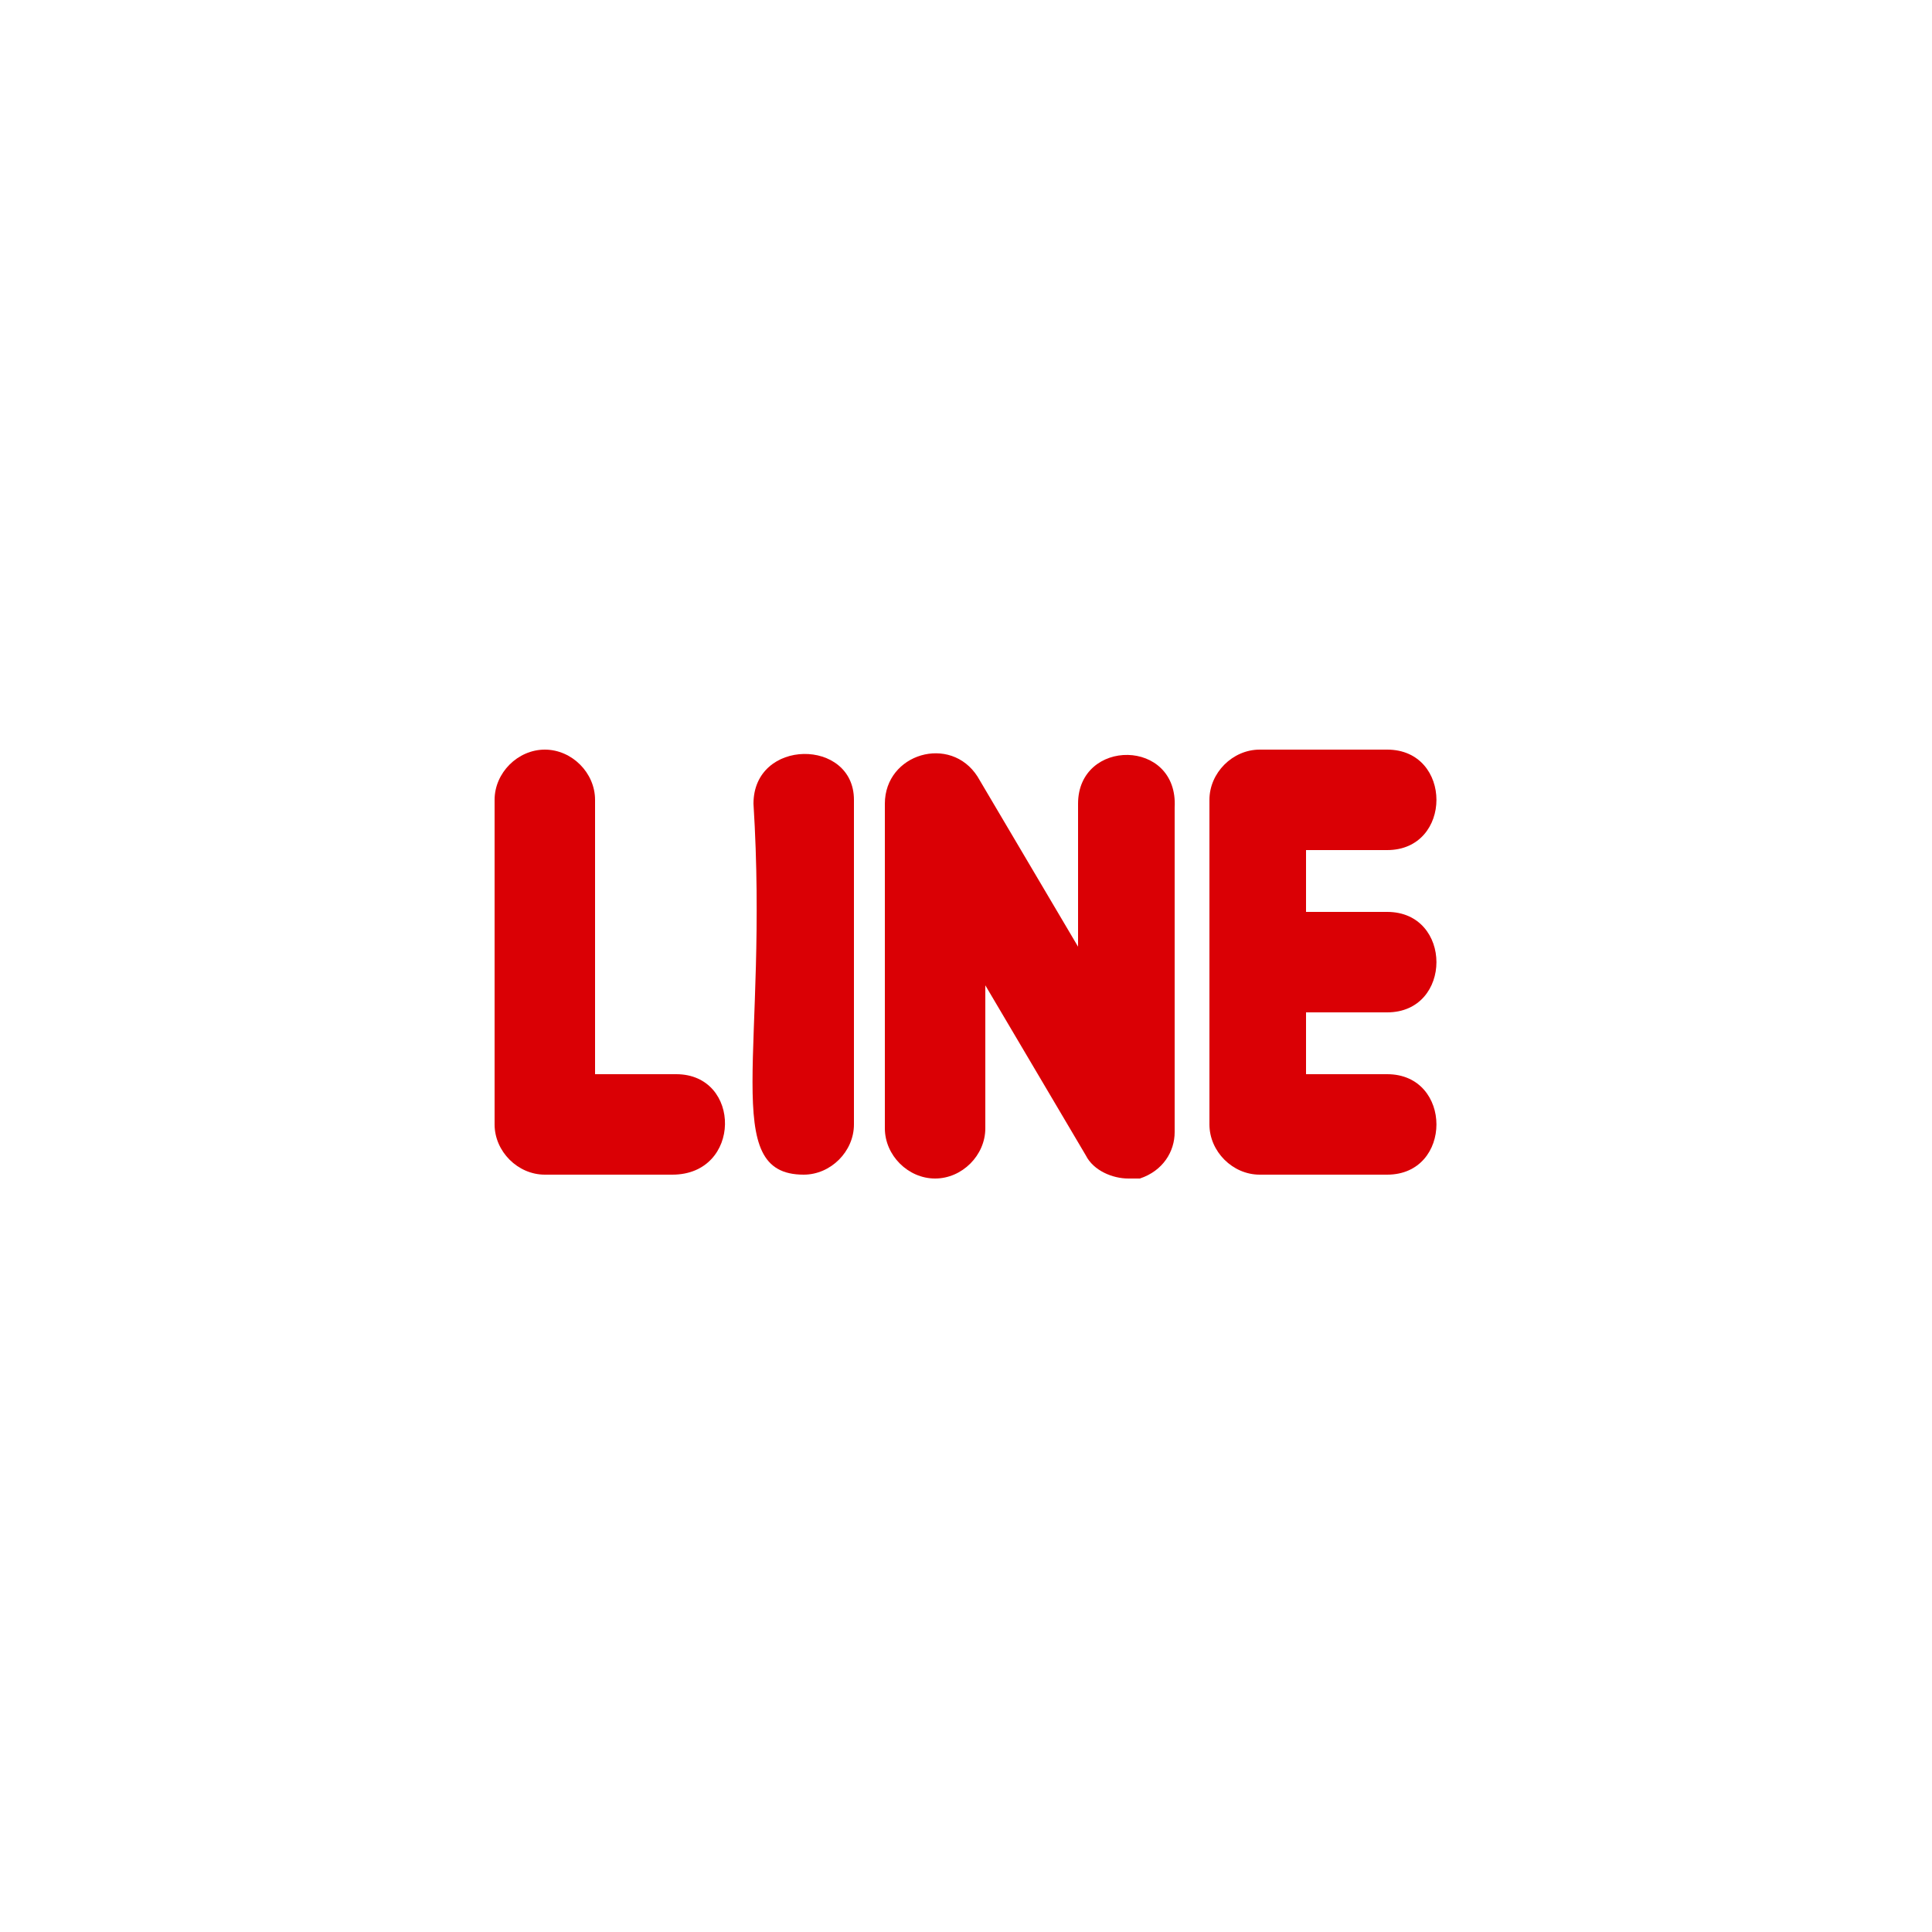 <?xml version="1.0" encoding="utf-8"?>
<!-- Generator: Adobe Illustrator 25.0.1, SVG Export Plug-In . SVG Version: 6.00 Build 0)  -->
<svg version="1.1" id="圖層_1" xmlns="http://www.w3.org/2000/svg" xmlns:xlink="http://www.w3.org/1999/xlink" x="0px" y="0px"
	 viewBox="0 0 50 50" style="enable-background:new 0 0 50 50;" xml:space="preserve">
<style type="text/css">
	.st0{fill:#da0005;}
</style>
<g>
	<path class="st0" d="M17.5,27.8h-2.1v-7.1c0-0.7-0.6-1.3-1.3-1.3c-0.7,0-1.3,0.6-1.3,1.3v8.4c0,0.7,0.6,1.3,1.3,1.3h3.3
		C19.2,30.4,19.2,27.8,17.5,27.8L17.5,27.8z M17.5,27.8"/>
	<path class="st0" d="M19.5,20.8c0.4,6.4-0.9,9.6,1.3,9.6c0.7,0,1.3-0.6,1.3-1.3v-8.4C22.1,19.1,19.5,19.1,19.5,20.8L19.5,20.8z
		 M19.5,20.8"/>
	<path class="st0" d="M35.9,22c1.7,0,1.7-2.6,0-2.6h-3.3c-0.7,0-1.3,0.6-1.3,1.3v8.4c0,0.7,0.6,1.3,1.3,1.3h3.3c1.7,0,1.7-2.6,0-2.6
		h-2.1v-1.6h2.1c1.7,0,1.7-2.6,0-2.6h-2.1V22H35.9z M35.9,22"/>
	<path class="st0" d="M27.9,20.8v3.7l-2.6-4.4c-0.7-1.1-2.4-0.6-2.4,0.7v8.4c0,0.7,0.6,1.3,1.3,1.3c0.7,0,1.3-0.6,1.3-1.3v-3.7
		l2.6,4.4c0.2,0.4,0.7,0.6,1.1,0.6c0.1,0,0.2,0,0.3,0c0.6-0.2,0.9-0.7,0.9-1.2v-8.4C30.5,19.1,27.9,19.1,27.9,20.8L27.9,20.8z
		 M27.9,20.8"/>
</g>
</svg>
